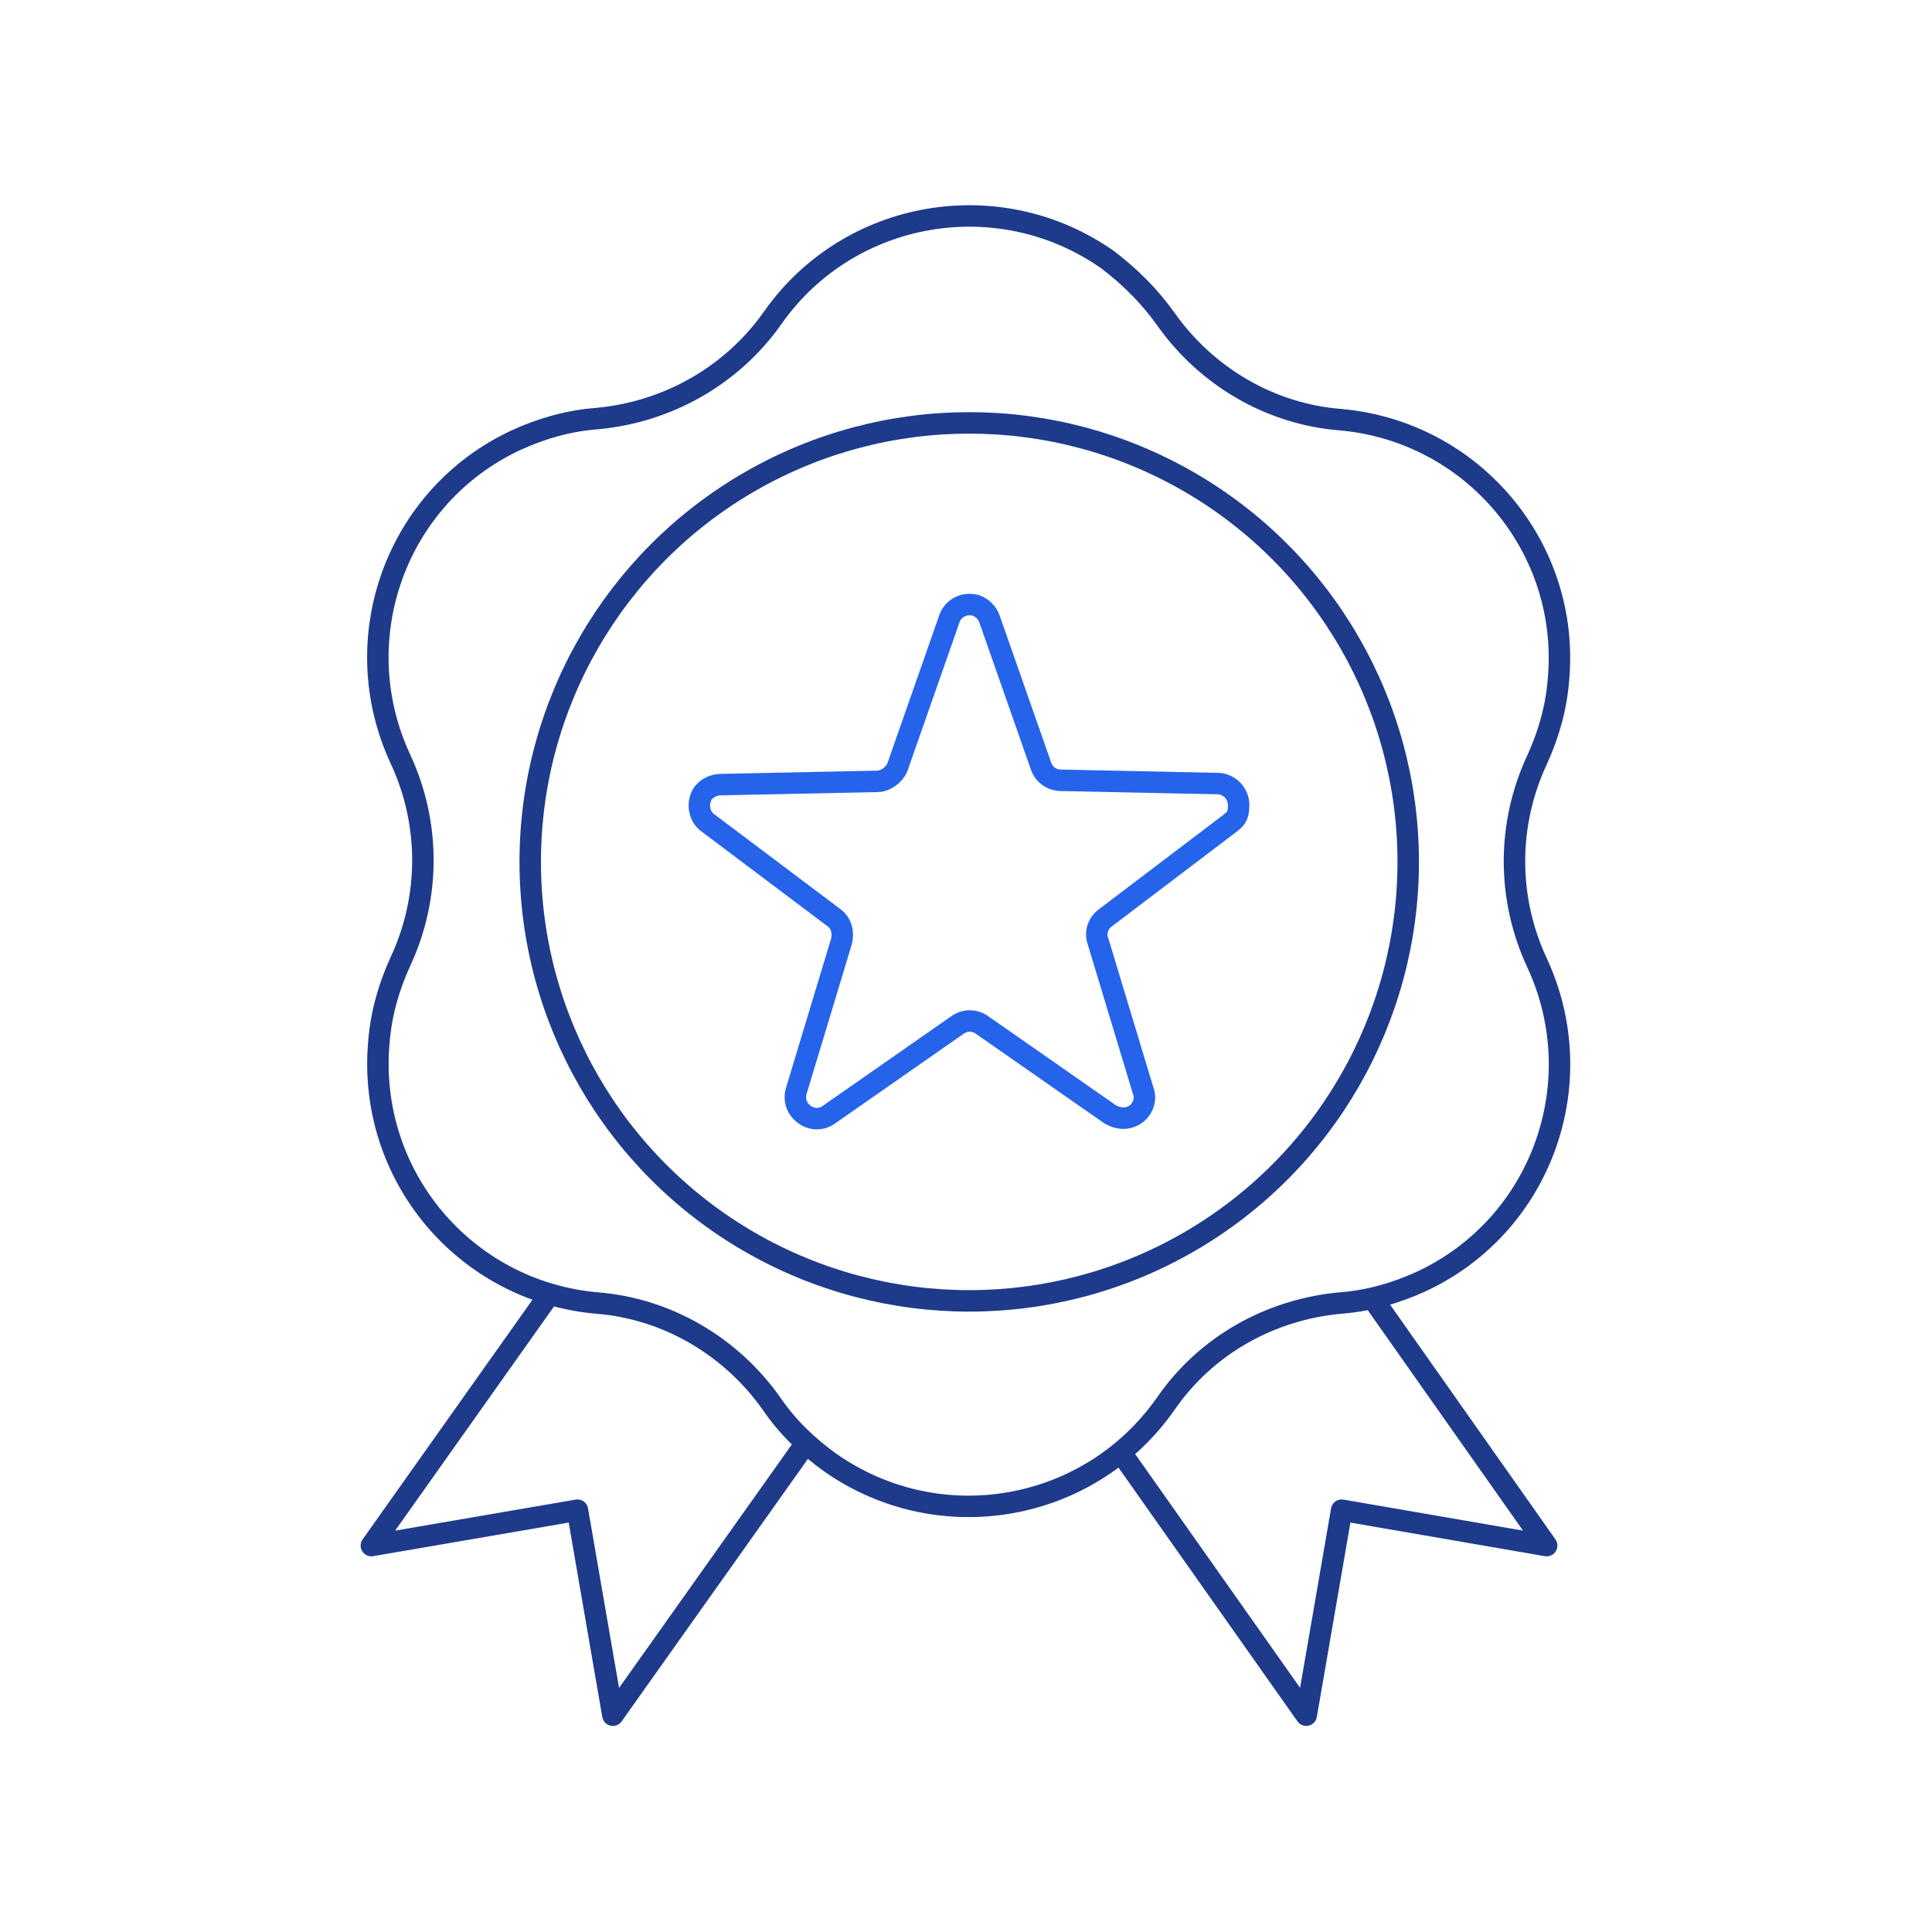 <?xml version="1.0" encoding="UTF-8"?>
<svg id="Layer_1" xmlns="http://www.w3.org/2000/svg" version="1.1" viewBox="0 0 180 180">
  <!-- Generator: Adobe Illustrator 29.5.1, SVG Export Plug-In . SVG Version: 2.1.0 Build 141)  -->
  <defs>
    <style>
      .st0 {
        stroke: #1e3a8a;
      }

      .st0, .st1 {
        fill: none;
        stroke-linecap: round;
        stroke-linejoin: round;
        stroke-width: 2px;
      }

      .st1 {
        stroke: #2563eb;
      }
    </style>
  </defs>
  <path class="st1" d="M92.2,57.7l4.8,13.7c.3.8,1,1.3,1.9,1.3l14.5.3c1.1,0,2,.9,2,2s-.3,1.3-.8,1.7l-11.6,8.8c-.7.5-1,1.4-.7,2.2l4.2,13.9c.4,1-.2,2.2-1.3,2.5-.6.2-1.3,0-1.8-.3l-11.9-8.3c-.7-.5-1.6-.5-2.3,0l-11.9,8.3c-.9.7-2.1.5-2.8-.4-.4-.5-.5-1.2-.3-1.8l4.2-13.9c.2-.8,0-1.7-.7-2.2l-11.7-8.8c-.9-.6-1.1-1.9-.5-2.8.4-.5,1-.8,1.7-.8l14.5-.3c.8,0,1.6-.6,1.9-1.3l4.8-13.7c.3-1.1,1.4-1.7,2.5-1.4.6.2,1.1.7,1.3,1.3Z"/>
  <path class="st0" d="M108.6,29.7h0c3.8,5.4,9.8,8.9,16.3,9.4h0c12.3,1.1,21.4,11.9,20.3,24.2-.2,2.6-.9,5.1-2,7.5h0c-2.8,6-2.8,12.9,0,18.9h0c5.2,11.2.4,24.5-10.8,29.7-2.4,1.1-4.9,1.8-7.5,2h0c-6.6.6-12.6,4-16.3,9.4h0c-7.1,10.1-21,12.6-31.2,5.5-2.1-1.5-4-3.3-5.5-5.5h0c-3.8-5.4-9.8-8.9-16.3-9.4h0c-12.3-1.1-21.4-11.9-20.3-24.3.2-2.6.9-5.1,2-7.5h0c2.8-6,2.8-12.9,0-18.9h0c-5.2-11.2-.4-24.5,10.8-29.7,2.4-1.1,4.9-1.8,7.5-2h0c6.6-.6,12.6-4,16.4-9.4h0c7.1-10.1,21.1-12.5,31.2-5.4,2.1,1.6,3.9,3.4,5.4,5.5Z"/>
  <circle class="st0" cx="90.3" cy="80.3" r="40.9"/>
  <polyline class="st0" points="74.7 135 57.1 159.8 53.8 140.7 34.6 144 50.9 121"/>
  <polyline class="st0" points="104.7 135.7 121.7 159.8 125 140.7 144.1 144 127.9 121"/>
</svg>